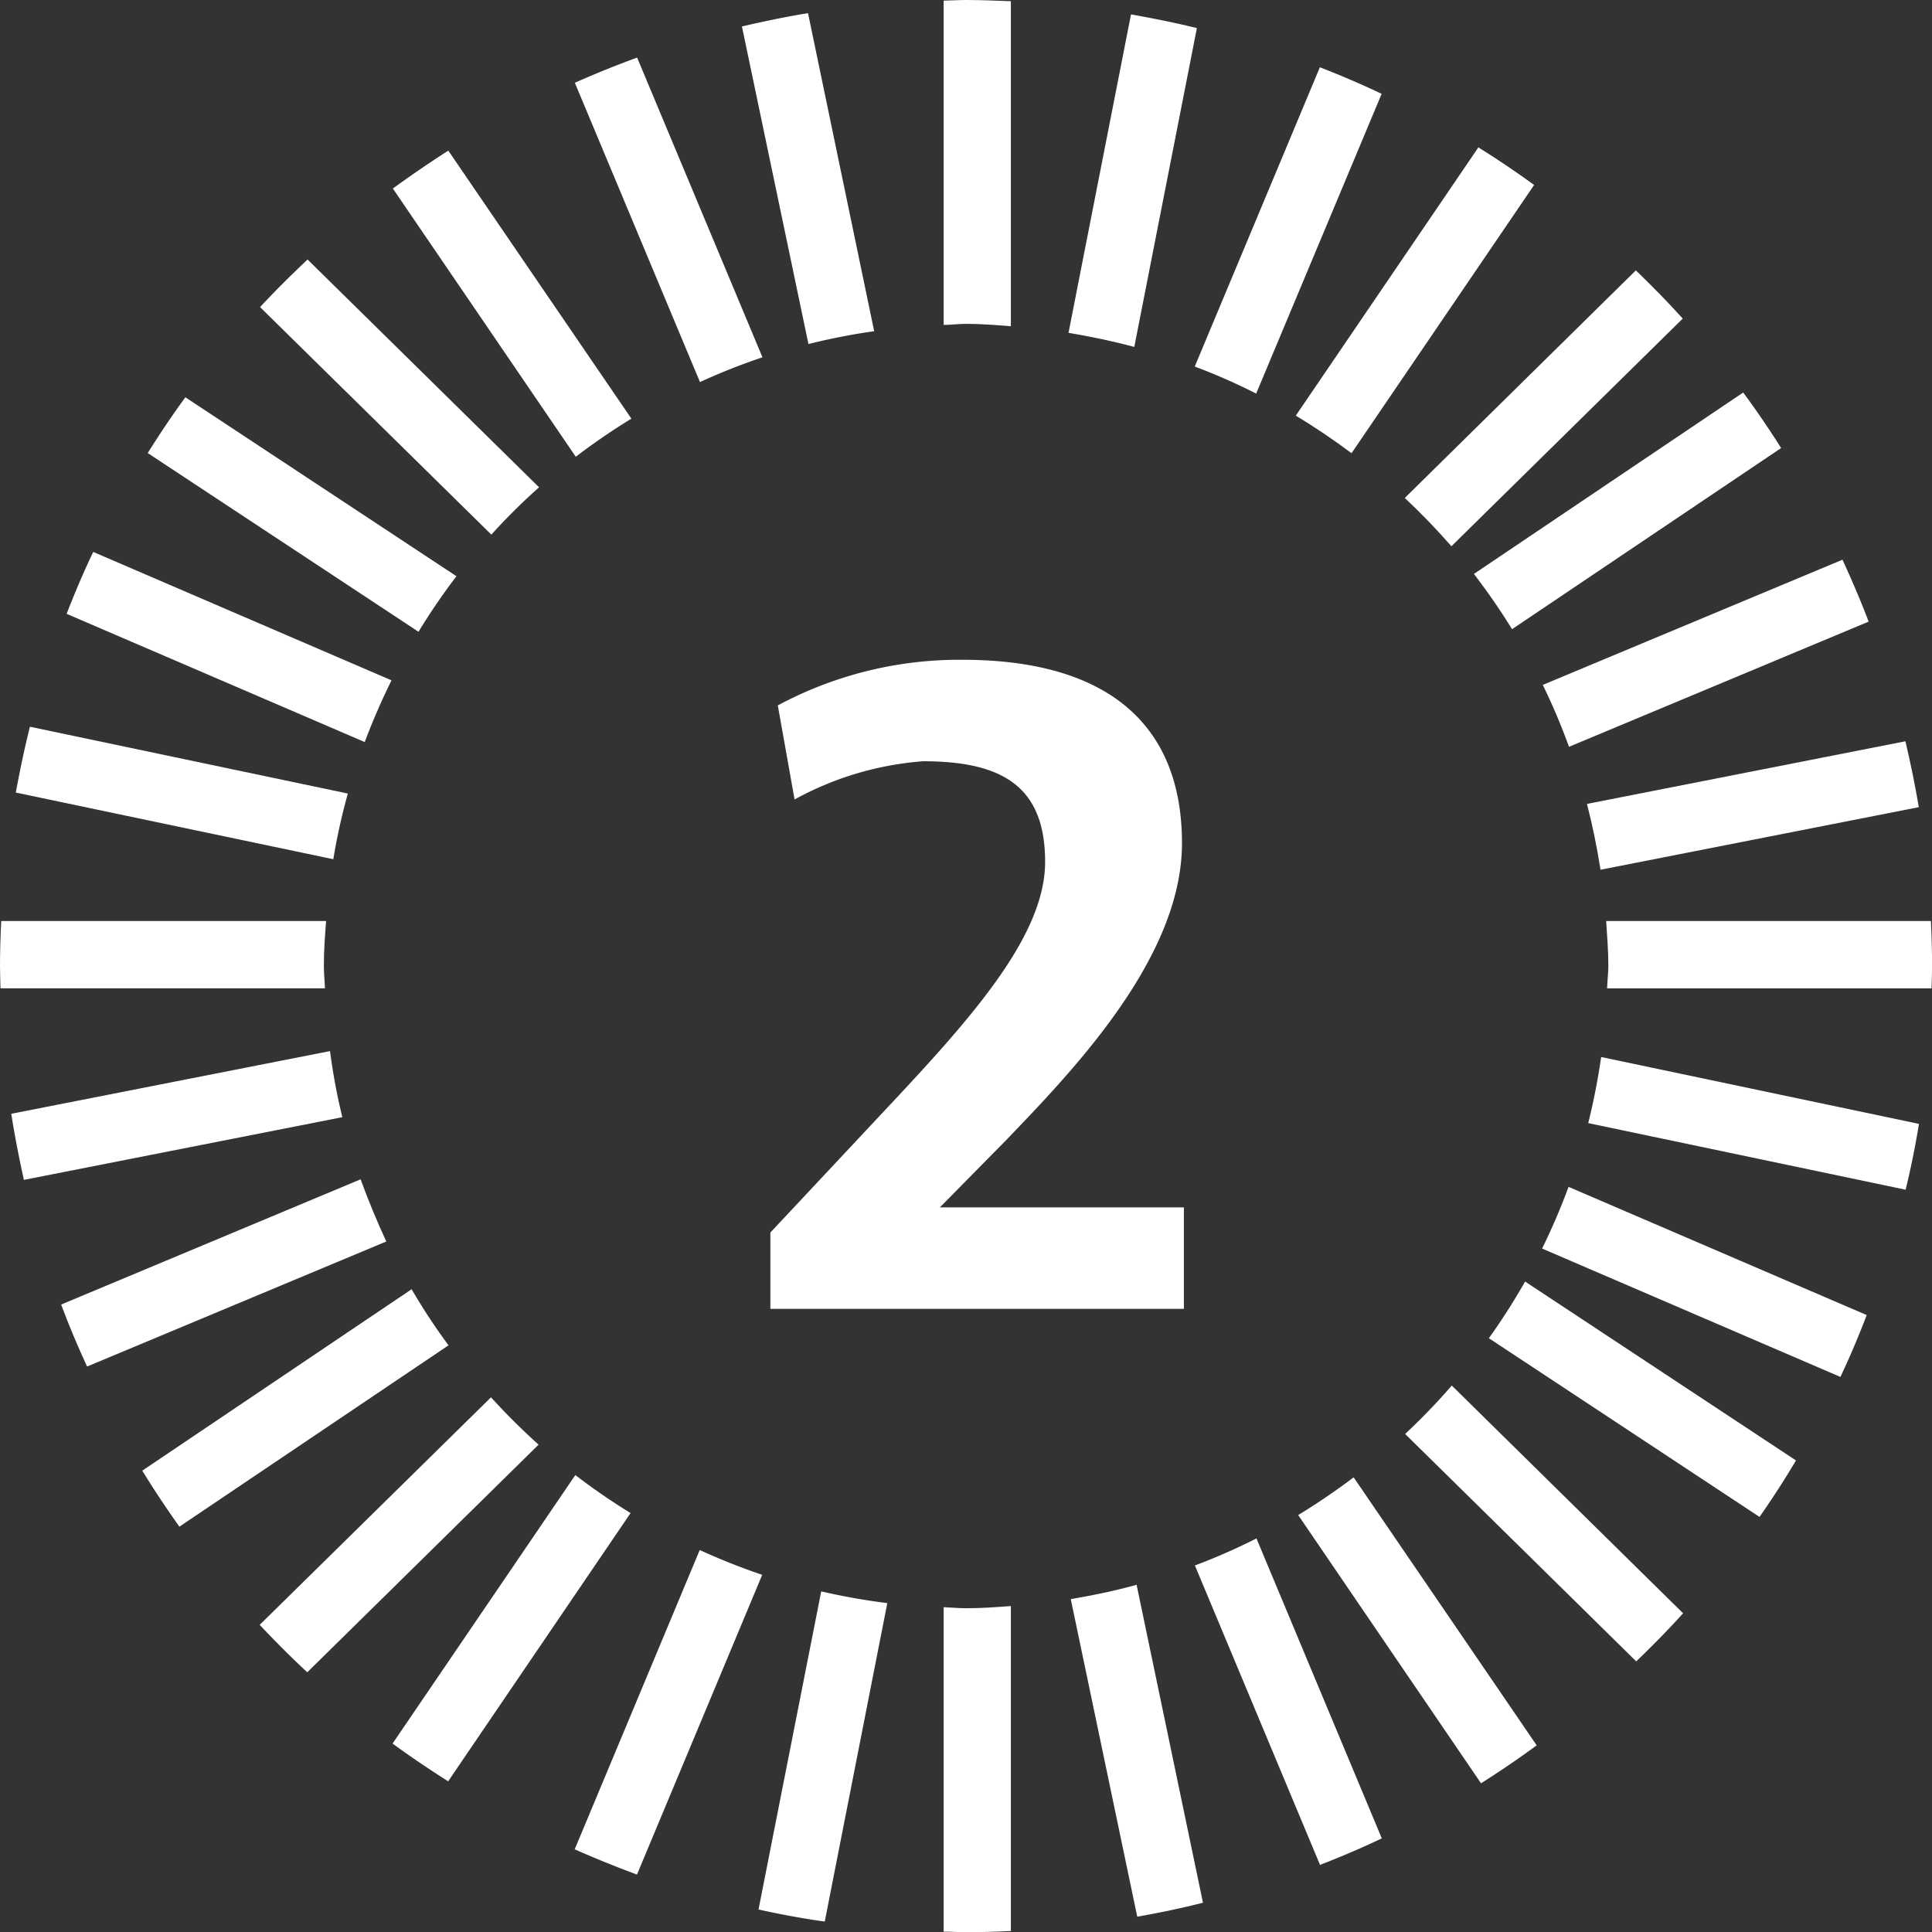 <svg xmlns="http://www.w3.org/2000/svg" width="64.311" height="64.314" viewBox="0 0 64.311 64.314">
  <rect x="0" y="0" width="64.311" height="64.314" fill="#333333" stroke="none"/>
  <g id="n02" transform="translate(-1175 -3012.343)">
    <path id="Path_1416" data-name="Path 1416" d="M1.488-1.271H15.252V-4.65H7.13l2.2-2.232c2.17-2.263,5.859-6.045,5.859-9.889,0-3.906-2.418-6.107-7.316-6.107a12.78,12.78,0,0,0-6.138,1.519l.558,3.131A10.518,10.518,0,0,1,6.572-19.5c2.635,0,4.061.837,4.061,3.348s-2.542,5.3-5.456,8.4L1.488-3.813Z" transform="translate(1199.156 3057.183)" fill="#fff"/>
    <g id="Group_90" data-name="Group 90" transform="translate(1175 3012.343)">
      <path id="Path_1" data-name="Path 1" d="M466.121,467.5c-.722-.179-1.454-.323-2.193-.456l-2.08,10.6c.744.125,1.471.276,2.189.47Z" transform="translate(-426.28 -466.565)" fill="#fff"/>
      <path id="Path_2" data-name="Path 2" d="M469.849,468.675c-.675-.324-1.362-.614-2.056-.885l-4.165,9.963a19.519,19.519,0,0,1,2.044.9Z" transform="translate(-423.858 -465.551)" fill="#fff"/>
      <path id="Path_3" data-name="Path 3" d="M459.441,467.027c-.744.118-1.468.272-2.2.441l2.214,10.572a21.224,21.224,0,0,1,2.188-.427Z" transform="translate(-432.544 -466.588)" fill="#fff"/>
      <path id="Path_4" data-name="Path 4" d="M450.119,472.443c-.441.6-.857,1.223-1.254,1.856l9.014,5.949a21.1,21.1,0,0,1,1.263-1.849Z" transform="translate(-443.948 -459.218)" fill="#fff"/>
      <path id="Path_5" data-name="Path 5" d="M456.96,467.653q-1.055.386-2.073.838l4.165,9.963a20.948,20.948,0,0,1,2.08-.824Z" transform="translate(-435.752 -465.736)" fill="#fff"/>
      <path id="Path_6" data-name="Path 6" d="M454.167,468.965c-.626.4-1.244.824-1.846,1.261l6.089,8.929a21.745,21.745,0,0,1,1.851-1.268Z" transform="translate(-439.244 -463.951)" fill="#fff"/>
      <path id="Path_7" data-name="Path 7" d="M479.383,476.794c-.267-.7-.562-1.383-.871-2.061l-9.977,4.167a21.155,21.155,0,0,1,.873,2.061Z" transform="translate(-417.18 -456.102)" fill="#fff"/>
      <path id="Path_8" data-name="Path 8" d="M469.461,482.068h10.8c.007-.246.017-.491.017-.741,0-.5-.014-1-.038-1.5h-10.81c.031.5.073,1,.073,1.5C469.5,481.577,469.468,481.822,469.461,482.068Z" transform="translate(-415.965 -449.169)" fill="#fff"/>
      <path id="Path_9" data-name="Path 9" d="M480.207,479.486q-.188-1.108-.446-2.193l-10.6,2.085c.184.715.335,1.452.451,2.191Z" transform="translate(-416.335 -452.618)" fill="#fff"/>
      <path id="Path_10" data-name="Path 10" d="M472.985,470.17c-.6-.437-1.223-.857-1.856-1.251l-6.077,8.929c.64.387,1.261.807,1.855,1.251Z" transform="translate(-421.918 -464.013)" fill="#fff"/>
      <path id="Path_11" data-name="Path 11" d="M468.141,479.837l7.7-7.578c-.5-.555-1.022-1.084-1.561-1.605l-7.692,7.576C467.133,478.739,467.65,479.277,468.141,479.837Z" transform="translate(-419.827 -461.654)" fill="#fff"/>
      <path id="Path_12" data-name="Path 12" d="M448.607,474.623c-.323.675-.612,1.36-.885,2.061l9.923,4.268a22.081,22.081,0,0,1,.892-2.054Z" transform="translate(-445.504 -456.251)" fill="#fff"/>
      <path id="Path_13" data-name="Path 13" d="M462.325,477.7V466.881c-.5-.019-.992-.04-1.494-.04-.248,0-.493.017-.744.021v10.794c.25,0,.5-.035.744-.035C461.338,477.621,461.829,477.661,462.325,477.7Z" transform="translate(-428.676 -466.841)" fill="#fff"/>
      <path id="Path_14" data-name="Path 14" d="M477.791,474.224c-.4-.633-.817-1.246-1.263-1.848l-8.964,6.039a21.738,21.738,0,0,1,1.27,1.839Z" transform="translate(-418.502 -459.31)" fill="#fff"/>
      <path id="Path_15" data-name="Path 15" d="M471.172,497.856c.635-.4,1.249-.821,1.853-1.263l-6.093-8.922a22.091,22.091,0,0,1-1.846,1.256Z" transform="translate(-421.873 -438.495)" fill="#fff"/>
      <path id="Path_16" data-name="Path 16" d="M447.475,477.088c-.18.718-.333,1.449-.47,2.191l10.569,2.219a20.327,20.327,0,0,1,.484-2.186Z" transform="translate(-446.479 -452.897)" fill="#fff"/>
      <path id="Path_17" data-name="Path 17" d="M467.795,499.4c.7-.271,1.383-.562,2.056-.883l-4.172-9.984a20.309,20.309,0,0,1-2.049.9Z" transform="translate(-423.855 -437.323)" fill="#fff"/>
      <path id="Path_18" data-name="Path 18" d="M478.455,489.9c.319-.673.607-1.357.876-2.059l-9.925-4.268a21.437,21.437,0,0,1-.881,2.054Z" transform="translate(-417.193 -444.066)" fill="#fff"/>
      <path id="Path_19" data-name="Path 19" d="M479.741,486.162c.177-.723.324-1.452.444-2.191l-10.579-2.226a22.284,22.284,0,0,1-.43,2.2Z" transform="translate(-416.308 -446.56)" fill="#fff"/>
      <path id="Path_20" data-name="Path 20" d="M464.092,500.235c.734-.132,1.471-.281,2.188-.465l-2.21-10.584c-.718.2-1.447.352-2.191.477Z" transform="translate(-426.236 -436.433)" fill="#fff"/>
      <path id="Path_21" data-name="Path 21" d="M476.785,492.746q.641-.917,1.214-1.879l-9.018-5.956a21.126,21.126,0,0,1-1.206,1.886Z" transform="translate(-418.215 -442.252)" fill="#fff"/>
      <path id="Path_22" data-name="Path 22" d="M447.644,487.638c.262.7.552,1.391.864,2.063l9.96-4.162c-.312-.675-.6-1.365-.855-2.07Z" transform="translate(-445.609 -444.213)" fill="#fff"/>
      <path id="Path_23" data-name="Path 23" d="M448.788,491.058c.392.642.807,1.258,1.235,1.865l8.959-6.037a20.033,20.033,0,0,1-1.228-1.867Z" transform="translate(-444.052 -442.104)" fill="#fff"/>
      <path id="Path_24" data-name="Path 24" d="M446.941,483.751c.116.739.26,1.471.42,2.2l10.6-2.087a20.238,20.238,0,0,1-.409-2.2Z" transform="translate(-446.566 -446.676)" fill="#fff"/>
      <path id="Path_25" data-name="Path 25" d="M457.477,499.87c.727.158,1.466.3,2.205.4l2.082-10.6a21.889,21.889,0,0,1-2.2-.39Z" transform="translate(-432.228 -436.307)" fill="#fff"/>
      <path id="Path_26" data-name="Path 26" d="M452.317,496.577c.6.437,1.221.857,1.851,1.256l6.072-8.929a21.691,21.691,0,0,1-1.839-1.265Z" transform="translate(-439.25 -438.538)" fill="#fff"/>
      <path id="Path_27" data-name="Path 27" d="M454.885,498.659c.68.3,1.369.581,2.073.84l4.169-9.977a22.024,22.024,0,0,1-2.08-.826Z" transform="translate(-435.755 -437.1)" fill="#fff"/>
      <path id="Path_28" data-name="Path 28" d="M466.594,487.988l7.692,7.569c.536-.51,1.06-1.048,1.561-1.6l-7.7-7.581A21.284,21.284,0,0,1,466.594,487.988Z" transform="translate(-419.821 -440.255)" fill="#fff"/>
      <path id="Path_29" data-name="Path 29" d="M457.637,479.827H446.822c-.024.5-.04,1-.04,1.5,0,.25.012.5.016.741h10.8c-.007-.246-.035-.491-.035-.741C457.559,480.826,457.6,480.325,457.637,479.827Z" transform="translate(-446.782 -449.169)" fill="#fff"/>
      <path id="Path_30" data-name="Path 30" d="M458.144,486.543l-7.7,7.574c.51.541,1.039,1.072,1.584,1.579l7.7-7.578A22.2,22.2,0,0,1,458.144,486.543Z" transform="translate(-441.8 -440.03)" fill="#fff"/>
      <path id="Path_31" data-name="Path 31" d="M459.736,478.083l-7.706-7.583c-.541.51-1.074,1.039-1.582,1.584l7.7,7.574A20.43,20.43,0,0,1,459.736,478.083Z" transform="translate(-441.792 -461.862)" fill="#fff"/>
      <path id="Path_32" data-name="Path 32" d="M460.087,489.524v10.8c.25,0,.5.017.744.017.5,0,1-.012,1.494-.038V489.486c-.5.038-.987.073-1.494.073C460.583,489.559,460.337,489.533,460.087,489.524Z" transform="translate(-428.676 -436.025)" fill="#fff"/>
    </g>
  </g>
</svg>

